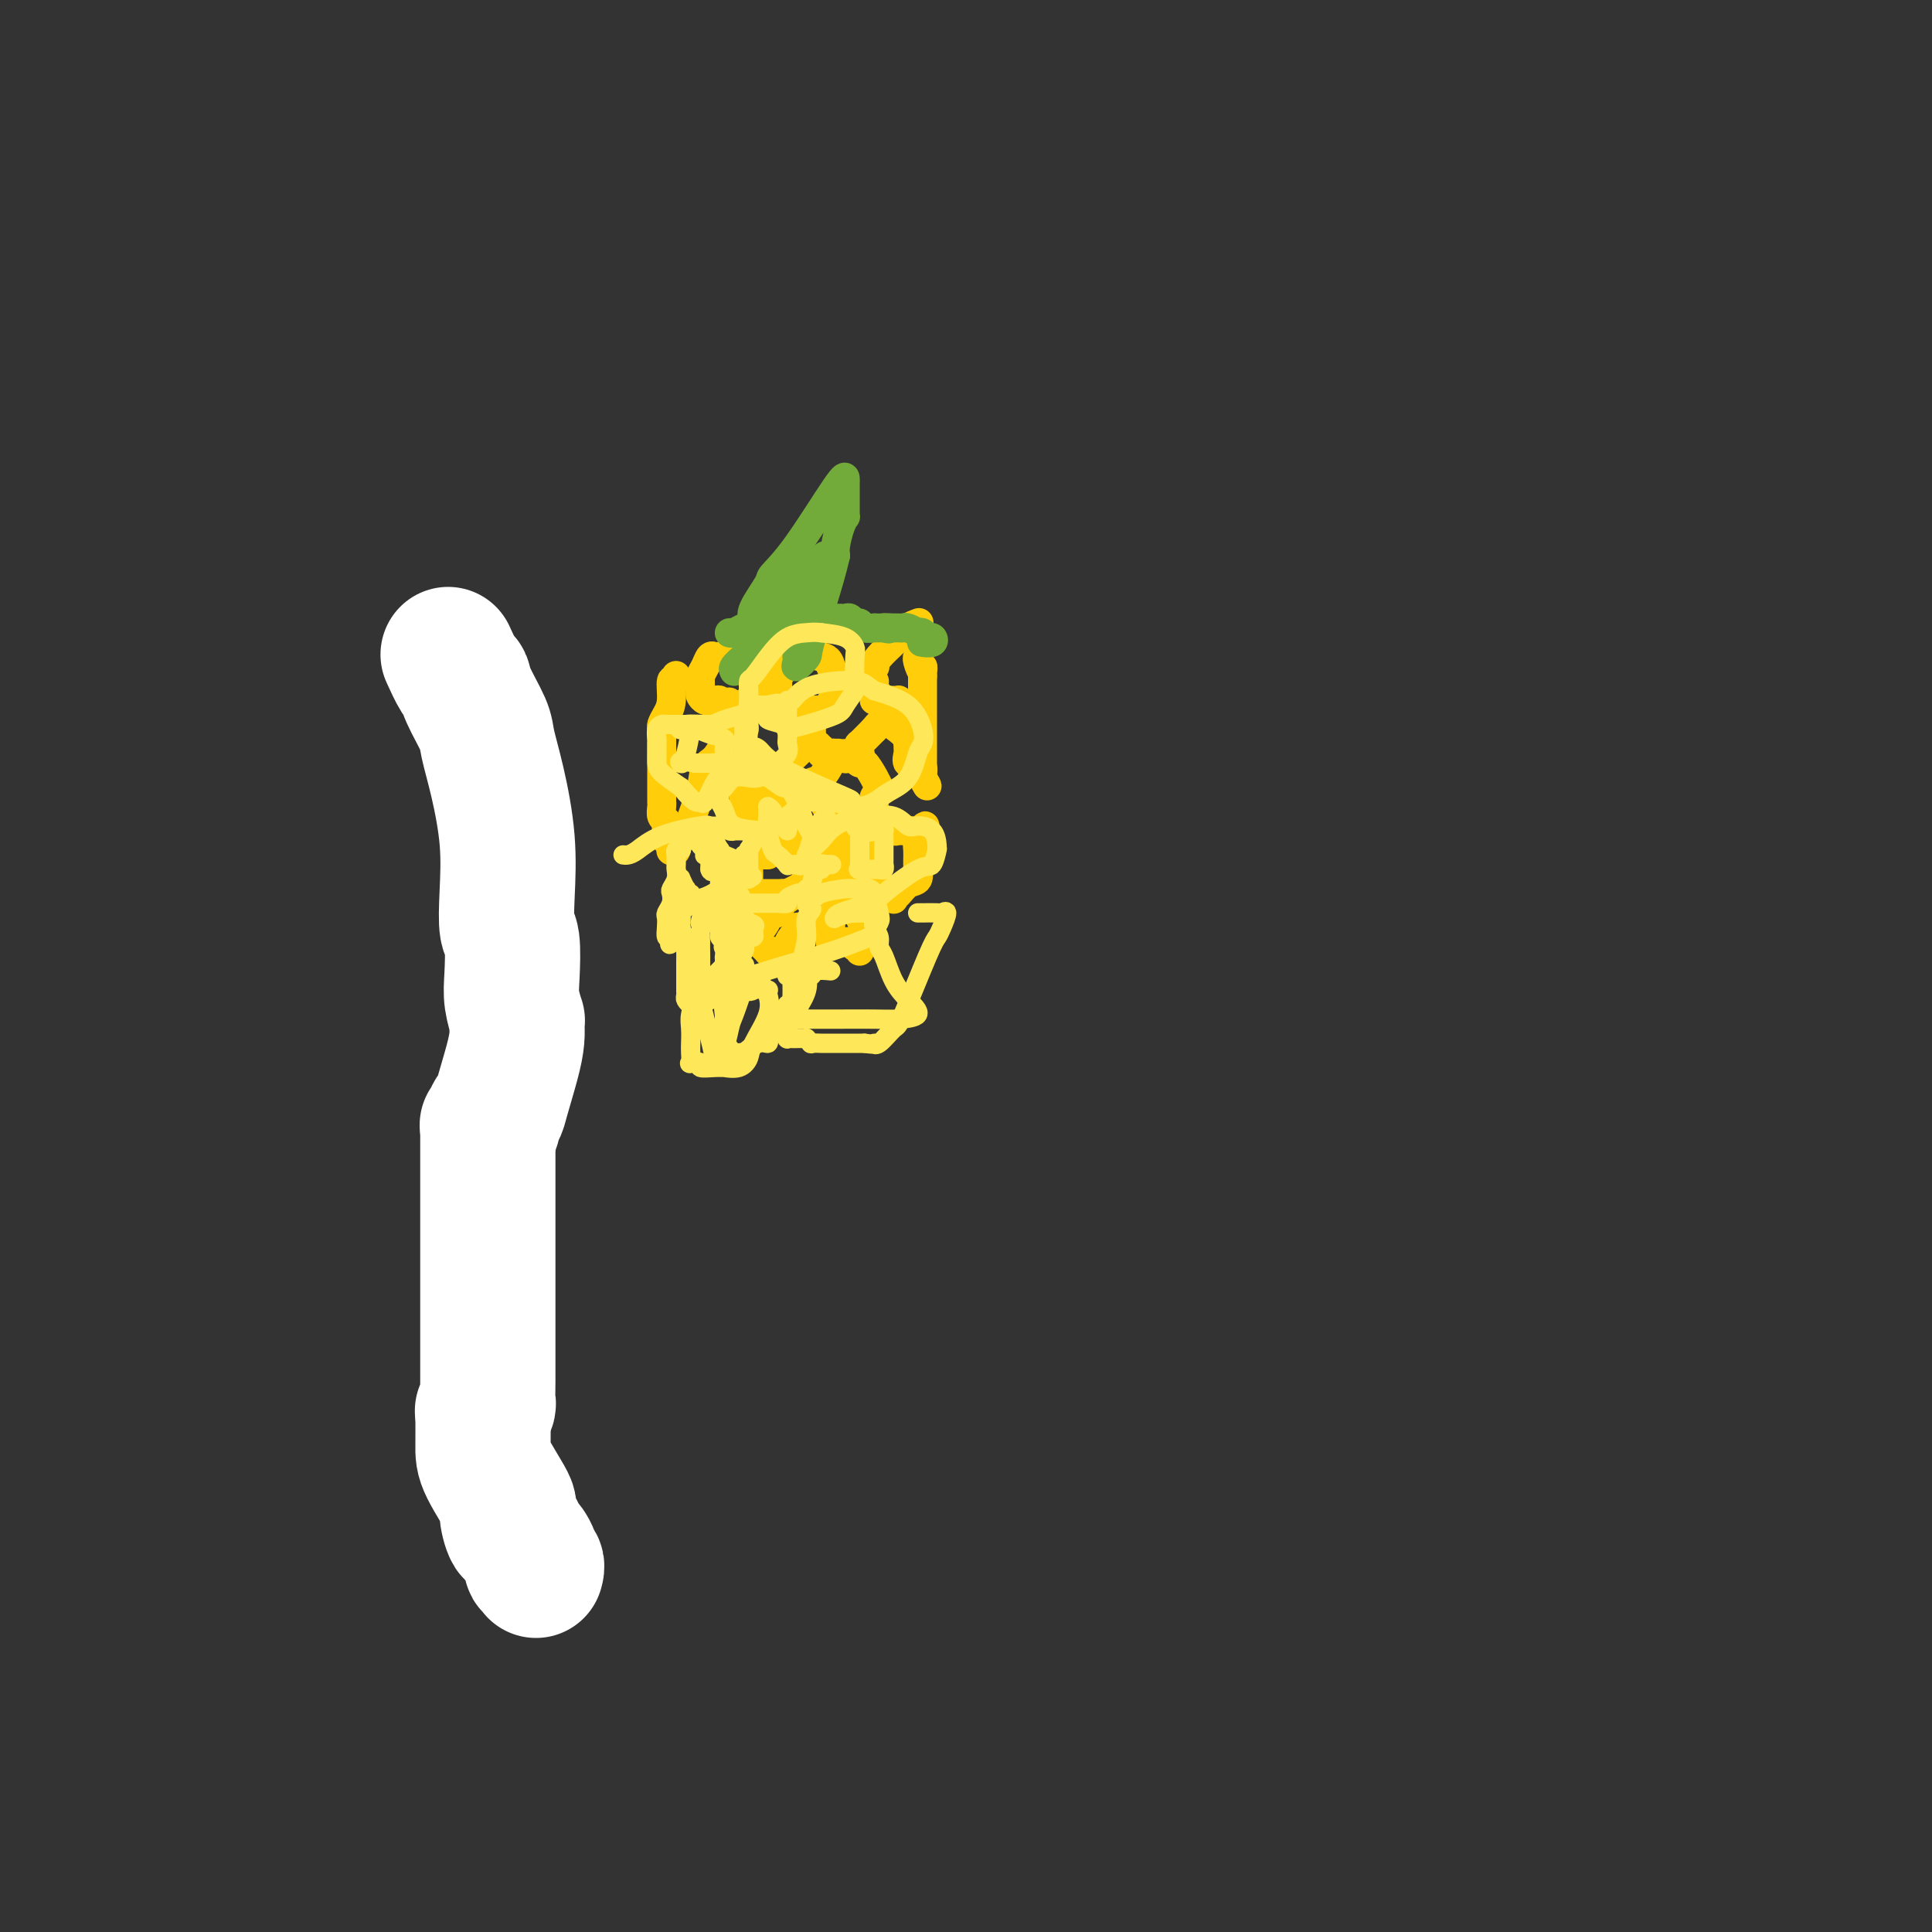 <svg viewBox='0 0 400 400' version='1.1' xmlns='http://www.w3.org/2000/svg' xmlns:xlink='http://www.w3.org/1999/xlink'><rect x="0" y="0" width="400" height="400" fill="#333333" stroke="none"/><g fill='none' stroke='#FFCD0A' stroke-width='6' stroke-linecap='round' stroke-linejoin='round'><path d='M148,136c-0.340,-0.175 -0.680,-0.350 -1,0c-0.320,0.350 -0.622,1.225 -1,2c-0.378,0.775 -0.834,1.450 -1,2c-0.166,0.550 -0.042,0.974 0,1c0.042,0.026 0.001,-0.347 0,0c-0.001,0.347 0.037,1.413 0,2c-0.037,0.587 -0.151,0.693 0,1c0.151,0.307 0.566,0.813 1,1c0.434,0.187 0.887,0.054 1,0c0.113,-0.054 -0.114,-0.029 0,0c0.114,0.029 0.571,0.060 1,0c0.429,-0.060 0.831,-0.212 1,0c0.169,0.212 0.104,0.789 0,1c-0.104,0.211 -0.249,0.057 0,0c0.249,-0.057 0.891,-0.015 1,0c0.109,0.015 -0.317,0.004 0,0c0.317,-0.004 1.376,-0.001 2,0c0.624,0.001 0.812,0.001 1,0'/><path d='M153,146c1.399,0.370 0.897,0.296 1,0c0.103,-0.296 0.812,-0.813 1,-1c0.188,-0.187 -0.146,-0.045 0,0c0.146,0.045 0.771,-0.009 1,0c0.229,0.009 0.061,0.080 0,0c-0.061,-0.080 -0.015,-0.312 0,-1c0.015,-0.688 0.000,-1.830 0,-3c-0.000,-1.170 0.015,-2.366 0,-3c-0.015,-0.634 -0.060,-0.706 0,-1c0.060,-0.294 0.226,-0.811 0,-1c-0.226,-0.189 -0.845,-0.051 -1,0c-0.155,0.051 0.152,0.014 0,0c-0.152,-0.014 -0.763,-0.004 -1,0c-0.237,0.004 -0.101,0.001 0,0c0.101,-0.001 0.165,-0.000 0,0c-0.165,0.000 -0.560,0.000 -1,0c-0.440,-0.000 -0.926,-0.000 -1,0c-0.074,0.000 0.265,0.000 0,0c-0.265,-0.000 -1.132,-0.000 -2,0'/><path d='M150,136c-1.095,-0.310 -0.833,-0.083 -1,0c-0.167,0.083 -0.762,0.024 -1,0c-0.238,-0.024 -0.119,-0.012 0,0'/><path d='M165,135c0.224,-0.109 0.448,-0.219 0,0c-0.448,0.219 -1.569,0.765 -2,1c-0.431,0.235 -0.172,0.157 0,0c0.172,-0.157 0.256,-0.394 0,0c-0.256,0.394 -0.853,1.417 -1,2c-0.147,0.583 0.157,0.724 0,1c-0.157,0.276 -0.775,0.687 -1,1c-0.225,0.313 -0.058,0.529 0,1c0.058,0.471 0.005,1.199 0,2c-0.005,0.801 0.037,1.677 0,2c-0.037,0.323 -0.153,0.092 0,0c0.153,-0.092 0.577,-0.046 1,0'/><path d='M162,145c-0.281,1.486 0.515,0.201 1,0c0.485,-0.201 0.659,0.682 1,1c0.341,0.318 0.851,0.071 1,0c0.149,-0.071 -0.062,0.034 0,0c0.062,-0.034 0.398,-0.205 1,0c0.602,0.205 1.472,0.787 2,1c0.528,0.213 0.715,0.056 1,0c0.285,-0.056 0.668,-0.012 1,0c0.332,0.012 0.615,-0.010 1,0c0.385,0.010 0.873,0.052 1,0c0.127,-0.052 -0.109,-0.196 0,-1c0.109,-0.804 0.561,-2.267 1,-3c0.439,-0.733 0.863,-0.737 1,-1c0.137,-0.263 -0.015,-0.787 0,-1c0.015,-0.213 0.196,-0.117 0,0c-0.196,0.117 -0.771,0.256 -1,0c-0.229,-0.256 -0.114,-0.906 0,-1c0.114,-0.094 0.227,0.367 0,0c-0.227,-0.367 -0.793,-1.562 -1,-2c-0.207,-0.438 -0.056,-0.118 0,0c0.056,0.118 0.016,0.034 0,0c-0.016,-0.034 -0.008,-0.017 0,0'/><path d='M172,138c-0.298,-1.845 -1.542,-1.958 -2,-2c-0.458,-0.042 -0.131,-0.012 0,0c0.131,0.012 0.065,0.006 0,0'/><path d='M190,129c0.242,-0.090 0.484,-0.181 0,0c-0.484,0.181 -1.695,0.632 -2,1c-0.305,0.368 0.296,0.653 0,1c-0.296,0.347 -1.489,0.758 -2,1c-0.511,0.242 -0.339,0.316 -1,1c-0.661,0.684 -2.153,1.977 -3,3c-0.847,1.023 -1.047,1.777 -1,2c0.047,0.223 0.343,-0.085 0,0c-0.343,0.085 -1.323,0.561 -2,1c-0.677,0.439 -1.051,0.840 -1,1c0.051,0.160 0.525,0.080 1,0'/><path d='M179,140c-1.480,1.642 0.321,0.246 1,0c0.679,-0.246 0.237,0.659 0,1c-0.237,0.341 -0.270,0.119 0,0c0.270,-0.119 0.843,-0.135 1,0c0.157,0.135 -0.102,0.423 0,1c0.102,0.577 0.566,1.445 1,2c0.434,0.555 0.838,0.797 1,1c0.162,0.203 0.084,0.368 0,1c-0.084,0.632 -0.173,1.731 0,2c0.173,0.269 0.607,-0.292 1,0c0.393,0.292 0.746,1.436 1,2c0.254,0.564 0.408,0.547 1,1c0.592,0.453 1.623,1.377 2,2c0.377,0.623 0.099,0.945 0,1c-0.099,0.055 -0.019,-0.157 0,0c0.019,0.157 -0.023,0.682 0,1c0.023,0.318 0.110,0.429 0,1c-0.110,0.571 -0.418,1.602 0,2c0.418,0.398 1.562,0.162 2,0c0.438,-0.162 0.170,-0.251 0,0c-0.170,0.251 -0.241,0.840 0,1c0.241,0.160 0.796,-0.111 1,0c0.204,0.111 0.058,0.603 0,1c-0.058,0.397 -0.029,0.698 0,1'/><path d='M191,161c1.856,3.290 0.497,1.015 0,0c-0.497,-1.015 -0.133,-0.769 0,-1c0.133,-0.231 0.036,-0.938 0,-1c-0.036,-0.062 -0.010,0.523 0,0c0.010,-0.523 0.003,-2.152 0,-3c-0.003,-0.848 -0.001,-0.913 0,-1c0.001,-0.087 0.000,-0.194 0,-1c-0.000,-0.806 -0.000,-2.310 0,-3c0.000,-0.690 0.000,-0.567 0,-1c-0.000,-0.433 -0.000,-1.422 0,-2c0.000,-0.578 0.000,-0.745 0,-1c-0.000,-0.255 -0.000,-0.597 0,-1c0.000,-0.403 0.000,-0.867 0,-1c-0.000,-0.133 -0.000,0.067 0,0c0.000,-0.067 0.000,-0.399 0,-1c-0.000,-0.601 -0.000,-1.469 0,-2c0.000,-0.531 0.000,-0.723 0,-1c-0.000,-0.277 -0.000,-0.638 0,-1'/><path d='M191,140c0.061,-3.370 0.212,-1.295 0,-1c-0.212,0.295 -0.788,-1.190 -1,-2c-0.212,-0.810 -0.061,-0.946 0,-1c0.061,-0.054 0.030,-0.027 0,0'/><path d='M140,140c-0.032,-0.140 -0.064,-0.281 0,0c0.064,0.281 0.224,0.982 0,1c-0.224,0.018 -0.830,-0.647 -1,0c-0.170,0.647 0.098,2.607 0,4c-0.098,1.393 -0.562,2.218 -1,3c-0.438,0.782 -0.849,1.520 -1,2c-0.151,0.480 -0.040,0.703 0,1c0.040,0.297 0.011,0.669 0,1c-0.011,0.331 -0.003,0.621 0,1c0.003,0.379 0.001,0.846 0,1c-0.001,0.154 -0.000,-0.006 0,0c0.000,0.006 0.000,0.177 0,1c-0.000,0.823 -0.000,2.297 0,3c0.000,0.703 0.000,0.636 0,1c-0.000,0.364 -0.000,1.158 0,2c0.000,0.842 0.000,1.732 0,2c-0.000,0.268 -0.000,-0.086 0,0c0.000,0.086 0.000,0.614 0,1c-0.000,0.386 -0.001,0.632 0,1c0.001,0.368 0.004,0.858 0,1c-0.004,0.142 -0.015,-0.064 0,0c0.015,0.064 0.056,0.399 0,1c-0.056,0.601 -0.207,1.470 0,2c0.207,0.530 0.774,0.723 1,1c0.226,0.277 0.113,0.639 0,1'/><path d='M138,171c-0.308,5.033 -0.079,2.117 0,1c0.079,-1.117 0.007,-0.435 0,0c-0.007,0.435 0.050,0.623 0,1c-0.050,0.377 -0.206,0.942 0,1c0.206,0.058 0.775,-0.391 1,0c0.225,0.391 0.107,1.621 0,2c-0.107,0.379 -0.202,-0.094 0,0c0.202,0.094 0.702,0.753 1,0c0.298,-0.753 0.394,-2.920 1,-4c0.606,-1.080 1.723,-1.075 2,-1c0.277,0.075 -0.286,0.219 0,-1c0.286,-1.219 1.422,-3.800 2,-6c0.578,-2.200 0.600,-4.019 1,-5c0.400,-0.981 1.179,-1.124 2,-2c0.821,-0.876 1.684,-2.486 2,-3c0.316,-0.514 0.085,0.067 0,0c-0.085,-0.067 -0.023,-0.782 0,-1c0.023,-0.218 0.006,0.060 0,0c-0.006,-0.060 -0.002,-0.459 0,-1c0.002,-0.541 0.000,-1.222 0,-2c-0.000,-0.778 -0.000,-1.651 0,-2c0.000,-0.349 0.000,-0.175 0,0'/><path d='M150,148c1.667,-4.667 0.833,-2.333 0,0'/><path d='M154,150c-0.002,0.034 -0.005,0.069 0,0c0.005,-0.069 0.016,-0.241 0,0c-0.016,0.241 -0.061,0.895 0,1c0.061,0.105 0.227,-0.341 0,0c-0.227,0.341 -0.846,1.468 -1,2c-0.154,0.532 0.156,0.470 0,1c-0.156,0.530 -0.780,1.651 -1,2c-0.220,0.349 -0.037,-0.074 0,0c0.037,0.074 -0.071,0.646 0,1c0.071,0.354 0.322,0.489 1,1c0.678,0.511 1.783,1.397 3,2c1.217,0.603 2.547,0.923 3,1c0.453,0.077 0.030,-0.087 0,0c-0.030,0.087 0.332,0.427 1,0c0.668,-0.427 1.643,-1.621 3,-3c1.357,-1.379 3.096,-2.944 4,-4c0.904,-1.056 0.974,-1.603 1,-2c0.026,-0.397 0.007,-0.645 0,-1c-0.007,-0.355 -0.002,-0.816 0,-1c0.002,-0.184 0.001,-0.092 0,0'/><path d='M168,154c0.311,-0.121 0.622,-0.243 1,0c0.378,0.243 0.823,0.850 1,1c0.177,0.150 0.086,-0.156 0,0c-0.086,0.156 -0.167,0.774 0,1c0.167,0.226 0.582,0.060 1,0c0.418,-0.060 0.838,-0.012 1,0c0.162,0.012 0.067,-0.011 0,0c-0.067,0.011 -0.106,0.055 0,0c0.106,-0.055 0.357,-0.211 1,0c0.643,0.211 1.677,0.789 2,1c0.323,0.211 -0.067,0.057 0,0c0.067,-0.057 0.591,-0.016 1,0c0.409,0.016 0.705,0.008 1,0'/><path d='M177,157c1.409,0.237 0.430,-0.671 0,-1c-0.430,-0.329 -0.311,-0.078 0,0c0.311,0.078 0.813,-0.015 1,0c0.187,0.015 0.058,0.139 0,0c-0.058,-0.139 -0.047,-0.543 0,-1c0.047,-0.457 0.128,-0.969 0,-1c-0.128,-0.031 -0.465,0.420 0,0c0.465,-0.420 1.733,-1.710 3,-3'/><path d='M181,151c0.967,-1.272 1.384,-1.451 2,-2c0.616,-0.549 1.430,-1.468 2,-2c0.570,-0.532 0.897,-0.679 1,-1c0.103,-0.321 -0.017,-0.818 0,-1c0.017,-0.182 0.173,-0.049 0,0c-0.173,0.049 -0.673,0.013 -1,0c-0.327,-0.013 -0.480,-0.003 -1,0c-0.520,0.003 -1.407,0.001 -2,0c-0.593,-0.001 -0.891,-0.000 -1,0c-0.109,0.000 -0.029,0.000 0,0c0.029,-0.000 0.008,-0.000 0,0c-0.008,0.000 -0.004,0.000 0,0'/><path d='M156,163c-0.008,0.453 -0.016,0.906 0,1c0.016,0.094 0.056,-0.171 0,0c-0.056,0.171 -0.207,0.777 0,1c0.207,0.223 0.774,0.064 1,0c0.226,-0.064 0.113,-0.032 0,0'/><path d='M157,165c0.322,0.265 0.626,-0.073 1,0c0.374,0.073 0.817,0.555 1,1c0.183,0.445 0.104,0.851 0,1c-0.104,0.149 -0.234,0.040 0,0c0.234,-0.040 0.832,-0.011 1,0c0.168,0.011 -0.095,0.003 0,0c0.095,-0.003 0.547,0.000 1,0c0.453,-0.000 0.906,-0.004 1,0c0.094,0.004 -0.172,0.016 0,0c0.172,-0.016 0.782,-0.060 1,0c0.218,0.060 0.045,0.223 0,0c-0.045,-0.223 0.040,-0.833 0,-1c-0.040,-0.167 -0.203,0.109 0,0c0.203,-0.109 0.772,-0.603 1,-1c0.228,-0.397 0.114,-0.699 0,-1'/><path d='M164,164c0.083,-0.499 -0.710,-0.245 -1,0c-0.290,0.245 -0.078,0.483 0,0c0.078,-0.483 0.021,-1.686 0,-3c-0.021,-1.314 -0.006,-2.738 0,-3c0.006,-0.262 0.002,0.640 0,1c-0.002,0.360 -0.001,0.180 0,0'/><path d='M175,156c-0.340,0.023 -0.680,0.045 -1,0c-0.320,-0.045 -0.620,-0.159 -1,0c-0.380,0.159 -0.839,0.589 -1,1c-0.161,0.411 -0.022,0.803 0,1c0.022,0.197 -0.072,0.200 0,0c0.072,-0.200 0.309,-0.604 0,0c-0.309,0.604 -1.165,2.215 -2,3c-0.835,0.785 -1.649,0.745 -2,1c-0.351,0.255 -0.238,0.807 0,1c0.238,0.193 0.602,0.029 1,0c0.398,-0.029 0.829,0.077 1,0c0.171,-0.077 0.083,-0.336 0,0c-0.083,0.336 -0.160,1.267 0,2c0.160,0.733 0.558,1.269 1,2c0.442,0.731 0.927,1.658 1,2c0.073,0.342 -0.265,0.098 0,0c0.265,-0.098 1.132,-0.049 2,0'/><path d='M174,169c1.034,1.094 0.619,0.828 1,1c0.381,0.172 1.559,0.780 2,1c0.441,0.220 0.146,0.051 0,0c-0.146,-0.051 -0.144,0.015 0,0c0.144,-0.015 0.431,-0.112 1,0c0.569,0.112 1.421,0.435 2,0c0.579,-0.435 0.886,-1.626 1,-2c0.114,-0.374 0.034,0.069 0,0c-0.034,-0.069 -0.023,-0.649 0,-1c0.023,-0.351 0.059,-0.471 0,-1c-0.059,-0.529 -0.214,-1.467 0,-2c0.214,-0.533 0.797,-0.662 1,-1c0.203,-0.338 0.027,-0.884 0,-1c-0.027,-0.116 0.094,0.200 0,0c-0.094,-0.200 -0.404,-0.915 -1,-2c-0.596,-1.085 -1.479,-2.538 -2,-3c-0.521,-0.462 -0.679,0.068 -1,0c-0.321,-0.068 -0.806,-0.734 -1,-1c-0.194,-0.266 -0.097,-0.133 0,0'/><path d='M156,163c-0.453,-0.009 -0.906,-0.017 -1,0c-0.094,0.017 0.171,0.060 0,0c-0.171,-0.060 -0.778,-0.224 -1,0c-0.222,0.224 -0.060,0.835 0,1c0.060,0.165 0.016,-0.114 0,0c-0.016,0.114 -0.004,0.623 0,1c0.004,0.377 0.001,0.622 0,1c-0.001,0.378 -0.001,0.890 0,1c0.001,0.110 0.004,-0.183 0,0c-0.004,0.183 -0.015,0.841 0,1c0.015,0.159 0.056,-0.182 0,0c-0.056,0.182 -0.208,0.886 0,1c0.208,0.114 0.777,-0.361 1,0c0.223,0.361 0.098,1.559 0,2c-0.098,0.441 -0.171,0.126 0,0c0.171,-0.126 0.585,-0.063 1,0'/><path d='M156,171c0.183,1.497 0.641,1.238 1,1c0.359,-0.238 0.621,-0.456 1,0c0.379,0.456 0.876,1.586 1,2c0.124,0.414 -0.126,0.111 0,0c0.126,-0.111 0.626,-0.030 1,0c0.374,0.030 0.622,0.009 1,0c0.378,-0.009 0.886,-0.005 1,0c0.114,0.005 -0.166,0.012 0,0c0.166,-0.012 0.776,-0.044 1,0c0.224,0.044 0.060,0.163 0,0c-0.060,-0.163 -0.016,-0.607 0,-1c0.016,-0.393 0.004,-0.734 0,-1c-0.004,-0.266 -0.001,-0.456 0,0c0.001,0.456 0.000,1.559 0,2c-0.000,0.441 -0.000,0.221 0,0'/><path d='M167,174c0.083,-0.091 0.166,-0.181 0,0c-0.166,0.181 -0.583,0.635 -1,1c-0.417,0.365 -0.836,0.641 -1,1c-0.164,0.359 -0.072,0.802 0,1c0.072,0.198 0.125,0.152 0,0c-0.125,-0.152 -0.427,-0.409 0,0c0.427,0.409 1.582,1.483 2,2c0.418,0.517 0.097,0.478 0,1c-0.097,0.522 0.030,1.604 0,2c-0.030,0.396 -0.215,0.106 0,0c0.215,-0.106 0.831,-0.028 1,0c0.169,0.028 -0.108,0.008 0,0c0.108,-0.008 0.602,-0.002 1,0c0.398,0.002 0.699,0.001 1,0c0.301,-0.001 0.603,-0.000 1,0c0.397,0.000 0.890,0.000 1,0c0.110,-0.000 -0.163,-0.000 0,0c0.163,0.000 0.761,0.000 1,0c0.239,-0.000 0.120,-0.000 0,0'/><path d='M173,182c1.337,-0.102 1.681,-0.357 2,-1c0.319,-0.643 0.614,-1.674 1,-2c0.386,-0.326 0.864,0.052 1,0c0.136,-0.052 -0.072,-0.536 0,-1c0.072,-0.464 0.422,-0.909 0,-1c-0.422,-0.091 -1.616,0.173 -2,0c-0.384,-0.173 0.042,-0.782 0,-1c-0.042,-0.218 -0.551,-0.043 -1,0c-0.449,0.043 -0.838,-0.045 -1,0c-0.162,0.045 -0.096,0.222 0,0c0.096,-0.222 0.222,-0.843 0,-1c-0.222,-0.157 -0.790,0.150 -1,0c-0.210,-0.150 -0.060,-0.757 0,-1c0.060,-0.243 0.030,-0.121 0,0'/><path d='M178,174c-0.006,-0.083 -0.012,-0.167 0,0c0.012,0.167 0.042,0.584 0,1c-0.042,0.416 -0.156,0.830 0,1c0.156,0.170 0.581,0.096 1,0c0.419,-0.096 0.831,-0.214 1,0c0.169,0.214 0.096,0.760 0,1c-0.096,0.240 -0.215,0.175 0,0c0.215,-0.175 0.764,-0.458 1,0c0.236,0.458 0.158,1.657 0,2c-0.158,0.343 -0.397,-0.170 0,1c0.397,1.170 1.429,4.025 2,5c0.571,0.975 0.680,0.072 1,0c0.320,-0.072 0.850,0.687 1,1c0.150,0.313 -0.079,0.181 0,0c0.079,-0.181 0.466,-0.412 1,-1c0.534,-0.588 1.215,-1.535 2,-2c0.785,-0.465 1.674,-0.450 2,-1c0.326,-0.550 0.087,-1.666 0,-2c-0.087,-0.334 -0.023,0.115 0,0c0.023,-0.115 0.005,-0.793 0,-1c-0.005,-0.207 0.001,0.058 0,0c-0.001,-0.058 -0.011,-0.438 0,-1c0.011,-0.562 0.041,-1.305 0,-2c-0.041,-0.695 -0.155,-1.341 0,-2c0.155,-0.659 0.577,-1.329 1,-2'/><path d='M191,172c0.851,-2.011 0.480,-0.538 0,0c-0.480,0.538 -1.069,0.140 -1,0c0.069,-0.140 0.797,-0.024 0,0c-0.797,0.024 -3.117,-0.046 -4,0c-0.883,0.046 -0.328,0.209 -1,0c-0.672,-0.209 -2.572,-0.788 -4,-1c-1.428,-0.212 -2.384,-0.057 -3,0c-0.616,0.057 -0.890,0.016 -1,0c-0.110,-0.016 -0.055,-0.008 0,0'/><path d='M159,177c-0.868,-0.009 -1.735,-0.018 -2,0c-0.265,0.018 0.073,0.061 0,0c-0.073,-0.061 -0.555,-0.228 -1,0c-0.445,0.228 -0.851,0.849 -1,1c-0.149,0.151 -0.040,-0.169 0,0c0.040,0.169 0.011,0.828 0,1c-0.011,0.172 -0.003,-0.144 0,0c0.003,0.144 -0.000,0.749 0,1c0.000,0.251 0.003,0.148 0,0c-0.003,-0.148 -0.011,-0.341 0,0c0.011,0.341 0.041,1.216 0,2c-0.041,0.784 -0.152,1.478 0,2c0.152,0.522 0.566,0.872 1,1c0.434,0.128 0.886,0.034 1,0c0.114,-0.034 -0.110,-0.009 0,0c0.110,0.009 0.554,0.002 1,0c0.446,-0.002 0.894,-0.001 1,0c0.106,0.001 -0.129,0.000 0,0c0.129,-0.000 0.622,-0.000 1,0c0.378,0.000 0.640,0.000 1,0c0.360,-0.000 0.817,-0.000 1,0c0.183,0.000 0.091,0.000 0,0'/><path d='M162,185c1.239,0.183 0.836,0.140 1,0c0.164,-0.140 0.894,-0.376 2,-1c1.106,-0.624 2.587,-1.635 3,-2c0.413,-0.365 -0.244,-0.084 0,0c0.244,0.084 1.387,-0.029 2,0c0.613,0.029 0.694,0.200 1,0c0.306,-0.200 0.837,-0.772 1,-1c0.163,-0.228 -0.043,-0.114 0,0c0.043,0.114 0.336,0.228 1,0c0.664,-0.228 1.698,-0.797 2,-1c0.302,-0.203 -0.129,-0.040 0,0c0.129,0.040 0.819,-0.042 1,0c0.181,0.042 -0.147,0.207 0,0c0.147,-0.207 0.770,-0.787 1,-1c0.230,-0.213 0.066,-0.061 0,0c-0.066,0.061 -0.033,0.030 0,0'/><path d='M180,185c-0.301,-0.000 -0.602,-0.000 -1,0c-0.398,0.000 -0.894,0.000 -1,0c-0.106,-0.000 0.179,-0.001 0,0c-0.179,0.001 -0.821,0.003 -1,0c-0.179,-0.003 0.106,-0.012 0,0c-0.106,0.012 -0.602,0.043 -1,0c-0.398,-0.043 -0.699,-0.161 -1,0c-0.301,0.161 -0.602,0.603 -1,1c-0.398,0.397 -0.891,0.751 -1,1c-0.109,0.249 0.167,0.394 0,1c-0.167,0.606 -0.777,1.671 -1,2c-0.223,0.329 -0.059,-0.080 0,0c0.059,0.080 0.015,0.648 0,1c-0.015,0.352 0.000,0.487 0,1c-0.000,0.513 -0.016,1.405 0,2c0.016,0.595 0.064,0.892 0,1c-0.064,0.108 -0.238,0.028 0,0c0.238,-0.028 0.890,-0.005 1,0c0.110,0.005 -0.321,-0.009 0,0c0.321,0.009 1.394,0.041 2,0c0.606,-0.041 0.745,-0.155 1,0c0.255,0.155 0.628,0.577 1,1'/><path d='M177,196c0.997,0.585 0.989,1.047 1,1c0.011,-0.047 0.041,-0.604 0,-1c-0.041,-0.396 -0.154,-0.632 0,-1c0.154,-0.368 0.574,-0.868 1,-1c0.426,-0.132 0.859,0.104 1,0c0.141,-0.104 -0.009,-0.549 0,-1c0.009,-0.451 0.177,-0.909 0,-1c-0.177,-0.091 -0.699,0.186 -1,0c-0.301,-0.186 -0.382,-0.834 -1,-2c-0.618,-1.166 -1.774,-2.849 -3,-4c-1.226,-1.151 -2.522,-1.772 -3,-2c-0.478,-0.228 -0.136,-0.065 0,0c0.136,0.065 0.068,0.033 0,0'/><path d='M167,184c-0.519,0.257 -1.037,0.515 -2,1c-0.963,0.485 -2.369,1.198 -3,2c-0.631,0.802 -0.487,1.692 -1,2c-0.513,0.308 -1.682,0.034 -2,0c-0.318,-0.034 0.216,0.173 0,1c-0.216,0.827 -1.183,2.274 -2,3c-0.817,0.726 -1.483,0.730 -2,1c-0.517,0.270 -0.886,0.804 -1,1c-0.114,0.196 0.025,0.053 0,0c-0.025,-0.053 -0.214,-0.015 0,0c0.214,0.015 0.831,0.007 1,0c0.169,-0.007 -0.108,-0.012 0,0c0.108,0.012 0.603,0.042 1,0c0.397,-0.042 0.698,-0.155 1,0c0.302,0.155 0.607,0.578 1,1c0.393,0.422 0.875,0.844 1,1c0.125,0.156 -0.107,0.044 0,0c0.107,-0.044 0.554,-0.022 1,0'/><path d='M160,197c0.879,0.309 0.077,0.081 0,0c-0.077,-0.081 0.570,-0.014 1,0c0.430,0.014 0.641,-0.023 1,0c0.359,0.023 0.866,0.108 1,0c0.134,-0.108 -0.105,-0.407 0,-1c0.105,-0.593 0.553,-1.479 1,-2c0.447,-0.521 0.894,-0.675 1,-1c0.106,-0.325 -0.129,-0.819 0,-1c0.129,-0.181 0.623,-0.048 1,0c0.377,0.048 0.637,0.013 1,0c0.363,-0.013 0.828,-0.003 1,0c0.172,0.003 0.049,0.001 0,0c-0.049,-0.001 -0.025,-0.000 0,0'/></g>
<g fill='none' stroke='#73AB3A' stroke-width='6' stroke-linecap='round' stroke-linejoin='round'><path d='M152,139c-0.162,-0.267 -0.324,-0.533 0,-1c0.324,-0.467 1.133,-1.134 2,-2c0.867,-0.866 1.790,-1.931 3,-3c1.210,-1.069 2.705,-2.143 4,-3c1.295,-0.857 2.389,-1.499 3,-2c0.611,-0.501 0.737,-0.863 1,-1c0.263,-0.137 0.661,-0.051 1,0c0.339,0.051 0.619,0.066 1,0c0.381,-0.066 0.862,-0.214 1,0c0.138,0.214 -0.069,0.789 0,1c0.069,0.211 0.414,0.056 1,0c0.586,-0.056 1.414,-0.015 2,0c0.586,0.015 0.931,0.004 1,0c0.069,-0.004 -0.136,-0.002 0,0c0.136,0.002 0.614,0.005 1,0c0.386,-0.005 0.681,-0.016 1,0c0.319,0.016 0.661,0.061 1,0c0.339,-0.061 0.673,-0.227 1,0c0.327,0.227 0.646,0.845 1,1c0.354,0.155 0.741,-0.155 1,0c0.259,0.155 0.389,0.773 1,1c0.611,0.227 1.703,0.061 2,0c0.297,-0.061 -0.201,-0.017 0,0c0.201,0.017 1.100,0.009 2,0'/><path d='M183,130c2.350,0.464 0.227,0.125 0,0c-0.227,-0.125 1.444,-0.034 2,0c0.556,0.034 -0.001,0.013 0,0c0.001,-0.013 0.561,-0.018 1,0c0.439,0.018 0.758,0.058 1,0c0.242,-0.058 0.408,-0.213 1,0c0.592,0.213 1.612,0.793 2,1c0.388,0.207 0.146,0.040 0,0c-0.146,-0.040 -0.195,0.046 0,0c0.195,-0.046 0.633,-0.222 1,0c0.367,0.222 0.662,0.844 1,1c0.338,0.156 0.718,-0.154 1,0c0.282,0.154 0.467,0.773 0,1c-0.467,0.227 -1.587,0.061 -2,0c-0.413,-0.061 -0.118,-0.017 0,0c0.118,0.017 0.059,0.009 0,0'/><path d='M175,130c0.000,0.000 0.100,0.100 0.1,0.1'/><path d='M175,130c-0.212,0.000 -0.423,0.000 -1,0c-0.577,-0.000 -1.519,-0.001 -2,0c-0.481,0.001 -0.499,0.004 -2,0c-1.501,-0.004 -4.484,-0.015 -7,0c-2.516,0.015 -4.565,0.057 -6,0c-1.435,-0.057 -2.256,-0.211 -3,0c-0.744,0.211 -1.412,0.789 -2,1c-0.588,0.211 -1.096,0.057 -1,0c0.096,-0.057 0.795,-0.015 1,0c0.205,0.015 -0.085,0.004 0,0c0.085,-0.004 0.544,-0.001 1,0c0.456,0.001 0.911,0.001 1,0c0.089,-0.001 -0.186,-0.003 0,0c0.186,0.003 0.833,0.011 1,0c0.167,-0.011 -0.147,-0.041 0,0c0.147,0.041 0.756,0.155 1,0c0.244,-0.155 0.122,-0.577 0,-1'/><path d='M156,130c0.777,-0.030 0.219,0.395 0,0c-0.219,-0.395 -0.100,-1.609 0,-2c0.100,-0.391 0.182,0.042 0,0c-0.182,-0.042 -0.627,-0.558 0,-2c0.627,-1.442 2.326,-3.809 3,-5c0.674,-1.191 0.324,-1.206 1,-2c0.676,-0.794 2.377,-2.367 5,-6c2.623,-3.633 6.167,-9.327 8,-12c1.833,-2.673 1.955,-2.324 2,-2c0.045,0.324 0.012,0.625 0,1c-0.012,0.375 -0.003,0.825 0,1c0.003,0.175 0.001,0.075 0,0c-0.001,-0.075 -0.000,-0.126 0,0c0.000,0.126 0.000,0.429 0,1c-0.000,0.571 -0.000,1.411 0,2c0.000,0.589 0.001,0.927 0,1c-0.001,0.073 -0.003,-0.120 0,0c0.003,0.120 0.011,0.553 0,1c-0.011,0.447 -0.041,0.908 0,1c0.041,0.092 0.155,-0.185 0,0c-0.155,0.185 -0.578,0.833 -1,2c-0.422,1.167 -0.845,2.853 -1,4c-0.155,1.147 -0.044,1.756 0,2c0.044,0.244 0.022,0.122 0,0'/><path d='M173,115c-1.414,6.119 -3.948,13.415 -5,17c-1.052,3.585 -0.622,3.459 -1,4c-0.378,0.541 -1.565,1.749 -2,2c-0.435,0.251 -0.116,-0.454 0,-1c0.116,-0.546 0.031,-0.934 0,-1c-0.031,-0.066 -0.009,0.189 0,0c0.009,-0.189 0.003,-0.820 0,-1c-0.003,-0.180 -0.005,0.093 0,0c0.005,-0.093 0.015,-0.553 0,-1c-0.015,-0.447 -0.055,-0.883 0,-1c0.055,-0.117 0.207,0.085 0,0c-0.207,-0.085 -0.772,-0.455 -1,-1c-0.228,-0.545 -0.118,-1.264 0,-2c0.118,-0.736 0.245,-1.488 0,-2c-0.245,-0.512 -0.862,-0.785 -1,-1c-0.138,-0.215 0.201,-0.374 0,0c-0.201,0.374 -0.943,1.280 0,0c0.943,-1.280 3.572,-4.745 5,-7c1.428,-2.255 1.654,-3.299 2,-4c0.346,-0.701 0.813,-1.057 1,-1c0.187,0.057 0.093,0.529 0,1'/><path d='M171,116c0.904,-1.916 -0.335,-0.707 -1,0c-0.665,0.707 -0.757,0.911 -1,1c-0.243,0.089 -0.638,0.062 -1,0c-0.362,-0.062 -0.693,-0.159 -1,0c-0.307,0.159 -0.591,0.574 -1,1c-0.409,0.426 -0.944,0.864 -1,1c-0.056,0.136 0.368,-0.031 0,0c-0.368,0.031 -1.529,0.261 -2,1c-0.471,0.739 -0.252,1.988 -1,3c-0.748,1.012 -2.463,1.788 -3,2c-0.537,0.212 0.103,-0.139 0,0c-0.103,0.139 -0.951,0.768 -1,1c-0.049,0.232 0.700,0.066 1,0c0.300,-0.066 0.150,-0.033 0,0'/><path d='M100,150c-0.052,0.403 -0.104,0.806 0,0c0.104,-0.806 0.364,-2.821 0,6c-0.364,8.821 -1.352,28.477 -2,39c-0.648,10.523 -0.958,11.913 -1,25c-0.042,13.087 0.182,37.872 0,53c-0.182,15.128 -0.770,20.601 0,26c0.770,5.399 2.897,10.726 4,14c1.103,3.274 1.182,4.497 2,6c0.818,1.503 2.377,3.287 3,4c0.623,0.713 0.312,0.357 0,0'/></g>
<g fill='none' stroke='#FFFFFF' stroke-width='28' stroke-linecap='round' stroke-linejoin='round'><path d='M93,136c-0.198,-0.435 -0.396,-0.871 0,0c0.396,0.871 1.387,3.048 2,4c0.613,0.952 0.849,0.678 1,1c0.151,0.322 0.216,1.239 1,3c0.784,1.761 2.287,4.366 3,6c0.713,1.634 0.635,2.298 1,4c0.365,1.702 1.173,4.444 2,8c0.827,3.556 1.672,7.928 2,12c0.328,4.072 0.139,7.844 0,11c-0.139,3.156 -0.230,5.694 0,7c0.230,1.306 0.780,1.379 1,3c0.220,1.621 0.111,4.790 0,7c-0.111,2.210 -0.226,3.462 0,5c0.226,1.538 0.791,3.363 1,4c0.209,0.637 0.063,0.085 0,0c-0.063,-0.085 -0.044,0.296 0,1c0.044,0.704 0.113,1.731 0,3c-0.113,1.269 -0.407,2.778 -1,5c-0.593,2.222 -1.483,5.156 -2,7c-0.517,1.844 -0.661,2.599 -1,3c-0.339,0.401 -0.874,0.448 -1,1c-0.126,0.552 0.159,1.610 0,2c-0.159,0.390 -0.760,0.111 -1,0c-0.240,-0.111 -0.120,-0.056 0,0'/><path d='M101,234c-0.000,0.807 -0.000,1.614 0,3c0.000,1.386 0.000,3.351 0,5c-0.000,1.649 -0.000,2.981 0,5c0.000,2.019 0.000,4.726 0,6c-0.000,1.274 -0.000,1.115 0,1c0.000,-0.115 0.000,-0.185 0,1c-0.000,1.185 -0.000,3.624 0,7c0.000,3.376 0.000,7.687 0,10c-0.000,2.313 -0.000,2.626 0,3c0.000,0.374 0.001,0.807 0,1c-0.001,0.193 -0.004,0.147 0,2c0.004,1.853 0.015,5.607 0,8c-0.015,2.393 -0.056,3.425 0,4c0.056,0.575 0.207,0.693 0,1c-0.207,0.307 -0.774,0.802 -1,1c-0.226,0.198 -0.113,0.099 0,0'/><path d='M100,293c-0.003,-0.583 -0.005,-1.165 0,0c0.005,1.165 0.018,4.079 0,6c-0.018,1.921 -0.068,2.850 1,5c1.068,2.150 3.252,5.522 4,7c0.748,1.478 0.058,1.063 0,2c-0.058,0.937 0.514,3.227 1,4c0.486,0.773 0.886,0.029 1,0c0.114,-0.029 -0.057,0.657 0,1c0.057,0.343 0.341,0.344 1,1c0.659,0.656 1.693,1.966 2,3c0.307,1.034 -0.114,1.793 0,2c0.114,0.207 0.761,-0.136 1,0c0.239,0.136 0.068,0.753 0,1c-0.068,0.247 -0.034,0.123 0,0'/></g>
<g fill='none' stroke='#FEE859' stroke-width='4' stroke-linecap='round' stroke-linejoin='round'><path d='M154,196c0.166,0.127 0.332,0.254 0,1c-0.332,0.746 -1.161,2.112 -2,4c-0.839,1.888 -1.689,4.298 -2,6c-0.311,1.702 -0.083,2.698 0,3c0.083,0.302 0.022,-0.088 0,0c-0.022,0.088 -0.006,0.654 0,1c0.006,0.346 0.001,0.470 0,1c-0.001,0.530 0.003,1.465 0,2c-0.003,0.535 -0.012,0.669 0,1c0.012,0.331 0.044,0.859 0,1c-0.044,0.141 -0.165,-0.106 0,0c0.165,0.106 0.616,0.567 1,1c0.384,0.433 0.701,0.840 1,1c0.299,0.160 0.581,0.072 1,0c0.419,-0.072 0.974,-0.128 1,0c0.026,0.128 -0.476,0.442 0,0c0.476,-0.442 1.931,-1.638 3,-2c1.069,-0.362 1.750,0.109 2,0c0.250,-0.109 0.067,-0.799 0,-1c-0.067,-0.201 -0.019,0.085 0,0c0.019,-0.085 0.010,-0.543 0,-1'/><path d='M159,214c1.012,-0.797 1.042,-0.788 1,-1c-0.042,-0.212 -0.156,-0.644 0,-1c0.156,-0.356 0.581,-0.635 1,-1c0.419,-0.365 0.830,-0.815 1,-1c0.170,-0.185 0.097,-0.106 0,0c-0.097,0.106 -0.218,0.240 0,0c0.218,-0.240 0.776,-0.852 1,-1c0.224,-0.148 0.112,0.169 0,0c-0.112,-0.169 -0.226,-0.822 0,-1c0.226,-0.178 0.792,0.120 1,0c0.208,-0.120 0.057,-0.658 0,-1c-0.057,-0.342 -0.019,-0.488 0,-1c0.019,-0.512 0.019,-1.389 0,-2c-0.019,-0.611 -0.059,-0.954 0,-1c0.059,-0.046 0.216,0.205 0,0c-0.216,-0.205 -0.804,-0.867 -1,-1c-0.196,-0.133 -0.001,0.263 0,0c0.001,-0.263 -0.192,-1.186 0,-1c0.192,0.186 0.769,1.482 1,2c0.231,0.518 0.115,0.259 0,0'/><path d='M172,201c-1.184,-0.109 -2.368,-0.217 -3,0c-0.632,0.217 -0.711,0.760 -1,1c-0.289,0.240 -0.789,0.179 -1,0c-0.211,-0.179 -0.133,-0.475 0,0c0.133,0.475 0.322,1.721 0,3c-0.322,1.279 -1.155,2.591 -2,4c-0.845,1.409 -1.702,2.913 -2,4c-0.298,1.087 -0.039,1.755 0,2c0.039,0.245 -0.143,0.066 0,0c0.143,-0.066 0.612,-0.019 1,0c0.388,0.019 0.697,0.009 1,0c0.303,-0.009 0.601,-0.016 1,0c0.399,0.016 0.900,0.057 1,0c0.100,-0.057 -0.200,-0.211 0,0c0.200,0.211 0.898,0.789 1,1c0.102,0.211 -0.394,0.057 0,0c0.394,-0.057 1.677,-0.015 2,0c0.323,0.015 -0.316,0.004 0,0c0.316,-0.004 1.585,-0.001 3,0c1.415,0.001 2.976,0.000 4,0c1.024,-0.000 1.512,-0.000 2,0'/><path d='M179,216c2.913,0.416 2.195,-0.046 2,0c-0.195,0.046 0.133,0.598 1,0c0.867,-0.598 2.273,-2.347 3,-3c0.727,-0.653 0.774,-0.211 2,-3c1.226,-2.789 3.631,-8.810 5,-12c1.369,-3.190 1.700,-3.548 2,-4c0.300,-0.452 0.567,-0.997 1,-2c0.433,-1.003 1.030,-2.465 1,-3c-0.030,-0.535 -0.688,-0.143 -1,0c-0.312,0.143 -0.280,0.038 -1,0c-0.720,-0.038 -2.193,-0.010 -3,0c-0.807,0.010 -0.948,0.003 -1,0c-0.052,-0.003 -0.015,-0.001 0,0c0.015,0.001 0.007,0.000 0,0'/><path d='M154,177c0.016,0.306 0.032,0.612 0,1c-0.032,0.388 -0.114,0.859 0,1c0.114,0.141 0.422,-0.046 0,0c-0.422,0.046 -1.574,0.326 -2,1c-0.426,0.674 -0.124,1.743 0,2c0.124,0.257 0.072,-0.299 0,0c-0.072,0.299 -0.164,1.453 0,2c0.164,0.547 0.583,0.486 1,1c0.417,0.514 0.833,1.602 1,2c0.167,0.398 0.085,0.107 0,0c-0.085,-0.107 -0.174,-0.029 0,0c0.174,0.029 0.610,0.008 1,0c0.390,-0.008 0.733,-0.002 1,0c0.267,0.002 0.458,0.001 1,0c0.542,-0.001 1.436,-0.003 2,0c0.564,0.003 0.800,0.011 1,0c0.200,-0.011 0.366,-0.042 1,0c0.634,0.042 1.737,0.156 2,0c0.263,-0.156 -0.314,-0.580 0,-1c0.314,-0.420 1.518,-0.834 2,-1c0.482,-0.166 0.241,-0.083 0,0'/><path d='M165,185c2.171,-0.249 2.098,0.129 2,0c-0.098,-0.129 -0.220,-0.764 0,-1c0.220,-0.236 0.781,-0.073 1,0c0.219,0.073 0.096,0.054 0,0c-0.096,-0.054 -0.167,-0.144 0,-1c0.167,-0.856 0.570,-2.478 1,-3c0.430,-0.522 0.886,0.056 1,0c0.114,-0.056 -0.113,-0.747 0,-1c0.113,-0.253 0.568,-0.068 1,0c0.432,0.068 0.842,0.018 1,0c0.158,-0.018 0.064,-0.005 0,0c-0.064,0.005 -0.098,0.001 0,0c0.098,-0.001 0.327,-0.000 0,0c-0.327,0.000 -1.211,0.000 -2,0c-0.789,-0.000 -1.482,-0.000 -2,0c-0.518,0.000 -0.862,0.000 -1,0c-0.138,-0.000 -0.069,-0.000 0,0'/><path d='M163,172c0.089,-0.439 0.178,-0.878 0,-1c-0.178,-0.122 -0.622,0.073 -1,0c-0.378,-0.073 -0.691,-0.415 -1,-1c-0.309,-0.585 -0.615,-1.414 -1,-2c-0.385,-0.586 -0.847,-0.930 -1,-1c-0.153,-0.070 0.005,0.132 0,1c-0.005,0.868 -0.174,2.400 0,4c0.174,1.600 0.691,3.266 1,4c0.309,0.734 0.412,0.537 1,1c0.588,0.463 1.663,1.588 2,2c0.337,0.412 -0.063,0.111 0,0c0.063,-0.111 0.589,-0.032 1,0c0.411,0.032 0.705,0.016 1,0'/><path d='M165,179c0.939,0.467 0.788,0.135 1,0c0.212,-0.135 0.788,-0.073 1,0c0.212,0.073 0.060,0.158 0,0c-0.060,-0.158 -0.027,-0.560 0,-1c0.027,-0.440 0.049,-0.919 0,-1c-0.049,-0.081 -0.167,0.237 0,0c0.167,-0.237 0.619,-1.030 1,-2c0.381,-0.970 0.690,-2.116 1,-3c0.310,-0.884 0.622,-1.507 1,-2c0.378,-0.493 0.822,-0.855 1,-1c0.178,-0.145 0.089,-0.072 0,0'/><path d='M149,179c-0.002,-0.344 -0.005,-0.688 0,-1c0.005,-0.312 0.016,-0.591 0,-1c-0.016,-0.409 -0.061,-0.947 0,-1c0.061,-0.053 0.228,0.378 0,0c-0.228,-0.378 -0.849,-1.565 -1,-2c-0.151,-0.435 0.170,-0.117 0,0c-0.170,0.117 -0.830,0.034 -1,0c-0.170,-0.034 0.151,-0.020 0,0c-0.151,0.020 -0.772,0.044 -1,0c-0.228,-0.044 -0.061,-0.156 0,0c0.061,0.156 0.017,0.582 0,1c-0.017,0.418 -0.005,0.830 0,1c0.005,0.170 0.005,0.097 0,0c-0.005,-0.097 -0.015,-0.220 0,0c0.015,0.220 0.057,0.781 0,1c-0.057,0.219 -0.211,0.096 0,0c0.211,-0.096 0.789,-0.167 1,0c0.211,0.167 0.057,0.570 0,1c-0.057,0.430 -0.015,0.885 0,1c0.015,0.115 0.004,-0.110 0,0c-0.004,0.110 -0.002,0.555 0,1'/><path d='M147,180c0.244,0.928 0.853,0.249 1,0c0.147,-0.249 -0.168,-0.067 0,0c0.168,0.067 0.818,0.018 1,0c0.182,-0.018 -0.105,-0.004 0,0c0.105,0.004 0.602,-0.003 1,0c0.398,0.003 0.696,0.015 1,0c0.304,-0.015 0.613,-0.056 1,0c0.387,0.056 0.852,0.208 1,0c0.148,-0.208 -0.019,-0.776 0,-1c0.019,-0.224 0.225,-0.102 0,0c-0.225,0.102 -0.882,0.185 -1,0c-0.118,-0.185 0.305,-0.638 0,-1c-0.305,-0.362 -1.336,-0.633 -2,-1c-0.664,-0.367 -0.962,-0.830 -1,-1c-0.038,-0.170 0.182,-0.046 0,0c-0.182,0.046 -0.766,0.013 -1,0c-0.234,-0.013 -0.117,-0.007 0,0'/><path d='M179,168c-0.423,-0.067 -0.846,-0.133 -1,0c-0.154,0.133 -0.041,0.466 0,1c0.041,0.534 0.008,1.267 0,3c-0.008,1.733 0.008,4.464 0,6c-0.008,1.536 -0.042,1.875 0,2c0.042,0.125 0.159,0.034 0,0c-0.159,-0.034 -0.592,-0.013 0,0c0.592,0.013 2.211,0.019 3,0c0.789,-0.019 0.747,-0.061 1,0c0.253,0.061 0.800,0.225 1,0c0.200,-0.225 0.054,-0.840 0,-1c-0.054,-0.160 -0.015,0.135 0,0c0.015,-0.135 0.005,-0.702 0,-1c-0.005,-0.298 -0.004,-0.329 0,-1c0.004,-0.671 0.011,-1.984 0,-3c-0.011,-1.016 -0.042,-1.735 0,-2c0.042,-0.265 0.155,-0.076 0,0c-0.155,0.076 -0.577,0.038 -1,0'/><path d='M182,172c0.094,-1.254 -0.171,-0.388 -1,0c-0.829,0.388 -2.222,0.300 -3,0c-0.778,-0.300 -0.940,-0.812 -1,-1c-0.060,-0.188 -0.017,-0.054 0,0c0.017,0.054 0.009,0.027 0,0'/><path d='M129,177c0.286,0.038 0.572,0.077 1,0c0.428,-0.077 0.997,-0.269 2,-1c1.003,-0.731 2.440,-2.001 5,-3c2.560,-0.999 6.244,-1.728 8,-2c1.756,-0.272 1.585,-0.087 2,0c0.415,0.087 1.415,0.076 2,0c0.585,-0.076 0.753,-0.216 1,0c0.247,0.216 0.573,0.790 1,1c0.427,0.210 0.956,0.056 1,0c0.044,-0.056 -0.397,-0.015 0,0c0.397,0.015 1.630,0.004 2,0c0.370,-0.004 -0.124,-0.002 0,0c0.124,0.002 0.866,0.004 1,0c0.134,-0.004 -0.341,-0.013 0,0c0.341,0.013 1.499,0.049 2,0c0.501,-0.049 0.344,-0.185 0,0c-0.344,0.185 -0.877,0.689 -1,1c-0.123,0.311 0.163,0.429 0,1c-0.163,0.571 -0.776,1.595 -1,2c-0.224,0.405 -0.060,0.191 0,0c0.060,-0.191 0.016,-0.359 0,0c-0.016,0.359 -0.005,1.245 0,2c0.005,0.755 0.002,1.377 0,2'/><path d='M155,180c0.003,1.181 0.009,0.134 0,0c-0.009,-0.134 -0.034,0.643 0,1c0.034,0.357 0.125,0.292 0,0c-0.125,-0.292 -0.468,-0.811 -1,-1c-0.532,-0.189 -1.253,-0.050 -2,0c-0.747,0.050 -1.521,0.009 -2,0c-0.479,-0.009 -0.664,0.013 -1,0c-0.336,-0.013 -0.823,-0.060 -1,0c-0.177,0.060 -0.044,0.227 0,0c0.044,-0.227 -0.001,-0.848 0,-1c0.001,-0.152 0.047,0.166 0,0c-0.047,-0.166 -0.186,-0.814 0,-1c0.186,-0.186 0.699,0.091 1,0c0.301,-0.091 0.390,-0.550 0,-1c-0.390,-0.450 -1.259,-0.890 0,0c1.259,0.890 4.645,3.112 6,4c1.355,0.888 0.677,0.444 0,0'/><path d='M155,182c-0.000,-0.006 -0.000,-0.012 -1,0c-1.000,0.012 -3.000,0.041 -4,0c-1.000,-0.041 -1.001,-0.151 -1,0c0.001,0.151 0.004,0.563 0,1c-0.004,0.437 -0.015,0.900 0,1c0.015,0.100 0.057,-0.162 0,0c-0.057,0.162 -0.211,0.746 0,1c0.211,0.254 0.789,0.176 1,0c0.211,-0.176 0.057,-0.451 0,0c-0.057,0.451 -0.015,1.627 0,2c0.015,0.373 0.005,-0.058 0,0c-0.005,0.058 -0.004,0.605 0,2c0.004,1.395 0.010,3.639 0,5c-0.010,1.361 -0.037,1.839 0,2c0.037,0.161 0.138,0.004 0,0c-0.138,-0.004 -0.517,0.143 0,0c0.517,-0.143 1.928,-0.577 3,-1c1.072,-0.423 1.804,-0.835 2,-1c0.196,-0.165 -0.144,-0.083 0,0c0.144,0.083 0.770,0.167 1,0c0.230,-0.167 0.062,-0.583 0,-1c-0.062,-0.417 -0.018,-0.833 0,-1c0.018,-0.167 0.009,-0.083 0,0'/><path d='M156,192c0.766,-0.491 -0.321,-0.720 -1,-1c-0.679,-0.280 -0.952,-0.611 -1,-1c-0.048,-0.389 0.128,-0.836 0,-1c-0.128,-0.164 -0.560,-0.044 -1,0c-0.440,0.044 -0.887,0.012 -1,0c-0.113,-0.012 0.110,-0.004 0,0c-0.110,0.004 -0.551,0.006 -1,0c-0.449,-0.006 -0.905,-0.018 -1,0c-0.095,0.018 0.171,0.065 0,0c-0.171,-0.065 -0.779,-0.243 -1,0c-0.221,0.243 -0.056,0.906 0,1c0.056,0.094 0.001,-0.381 0,0c-0.001,0.381 0.051,1.619 0,2c-0.051,0.381 -0.207,-0.095 0,0c0.207,0.095 0.776,0.761 1,1c0.224,0.239 0.101,0.050 0,0c-0.101,-0.050 -0.181,0.039 0,0c0.181,-0.039 0.623,-0.207 1,0c0.377,0.207 0.689,0.787 1,1c0.311,0.213 0.622,0.057 1,0c0.378,-0.057 0.822,-0.016 1,0c0.178,0.016 0.089,0.008 0,0'/><path d='M154,194c0.773,0.131 0.205,-0.543 0,-1c-0.205,-0.457 -0.047,-0.697 0,-1c0.047,-0.303 -0.016,-0.668 0,-1c0.016,-0.332 0.110,-0.633 0,-1c-0.110,-0.367 -0.425,-0.802 -1,-1c-0.575,-0.198 -1.411,-0.158 -2,0c-0.589,0.158 -0.931,0.435 -1,0c-0.069,-0.435 0.137,-1.581 0,-2c-0.137,-0.419 -0.615,-0.112 -1,0c-0.385,0.112 -0.678,0.030 -1,0c-0.322,-0.030 -0.674,-0.008 -1,0c-0.326,0.008 -0.626,0.002 -1,0c-0.374,-0.002 -0.821,-0.001 -1,0c-0.179,0.001 -0.089,0.000 0,0'/><path d='M145,187c-1.619,-1.217 -1.166,-0.760 0,-1c1.166,-0.240 3.043,-1.175 4,-2c0.957,-0.825 0.992,-1.538 1,-2c0.008,-0.462 -0.011,-0.673 0,-1c0.011,-0.327 0.054,-0.771 0,-1c-0.054,-0.229 -0.203,-0.243 -1,-1c-0.797,-0.757 -2.242,-2.256 -3,-3c-0.758,-0.744 -0.830,-0.733 -1,-1c-0.170,-0.267 -0.437,-0.814 -1,-1c-0.563,-0.186 -1.423,-0.013 -2,0c-0.577,0.013 -0.873,-0.136 -1,0c-0.127,0.136 -0.087,0.558 0,1c0.087,0.442 0.219,0.906 0,1c-0.219,0.094 -0.791,-0.182 -1,0c-0.209,0.182 -0.056,0.822 0,1c0.056,0.178 0.016,-0.104 0,0c-0.016,0.104 -0.008,0.595 0,1c0.008,0.405 0.016,0.724 0,1c-0.016,0.276 -0.056,0.511 0,1c0.056,0.489 0.207,1.234 0,2c-0.207,0.766 -0.774,1.552 -1,2c-0.226,0.448 -0.113,0.556 0,1c0.113,0.444 0.226,1.223 0,2c-0.226,0.777 -0.790,1.554 -1,2c-0.210,0.446 -0.067,0.563 0,1c0.067,0.437 0.056,1.195 0,2c-0.056,0.805 -0.159,1.659 0,2c0.159,0.341 0.579,0.171 1,0'/><path d='M139,194c-0.431,3.065 -0.508,0.726 0,0c0.508,-0.726 1.600,0.160 2,0c0.400,-0.160 0.106,-1.366 0,-2c-0.106,-0.634 -0.026,-0.695 0,-1c0.026,-0.305 -0.003,-0.855 0,-1c0.003,-0.145 0.039,0.116 0,0c-0.039,-0.116 -0.153,-0.610 0,-1c0.153,-0.390 0.573,-0.678 1,-1c0.427,-0.322 0.860,-0.679 1,-1c0.140,-0.321 -0.014,-0.606 0,-1c0.014,-0.394 0.196,-0.898 0,-1c-0.196,-0.102 -0.771,0.196 -1,0c-0.229,-0.196 -0.114,-0.887 0,-1c0.114,-0.113 0.226,0.351 0,0c-0.226,-0.351 -0.792,-1.518 -1,-2c-0.208,-0.482 -0.060,-0.281 0,0c0.060,0.281 0.030,0.640 0,1'/><path d='M141,183c-0.310,-0.631 -0.083,-0.208 0,1c0.083,1.208 0.024,3.202 0,4c-0.024,0.798 -0.012,0.399 0,0'/><path d='M145,195c-0.732,-0.098 -1.464,-0.195 -2,0c-0.536,0.195 -0.876,0.684 -1,1c-0.124,0.316 -0.033,0.460 0,1c0.033,0.540 0.009,1.475 0,2c-0.009,0.525 -0.002,0.641 0,1c0.002,0.359 -0.000,0.960 0,2c0.000,1.040 0.003,2.517 0,3c-0.003,0.483 -0.012,-0.028 0,0c0.012,0.028 0.046,0.596 0,1c-0.046,0.404 -0.172,0.645 0,1c0.172,0.355 0.640,0.825 1,1c0.360,0.175 0.611,0.056 1,0c0.389,-0.056 0.917,-0.049 1,0c0.083,0.049 -0.279,0.140 0,0c0.279,-0.140 1.199,-0.509 2,-1c0.801,-0.491 1.483,-1.103 2,-2c0.517,-0.897 0.870,-2.080 1,-3c0.130,-0.920 0.036,-1.578 0,-2c-0.036,-0.422 -0.014,-0.609 0,-1c0.014,-0.391 0.020,-0.987 0,-1c-0.020,-0.013 -0.064,0.557 0,0c0.064,-0.557 0.238,-2.240 0,-3c-0.238,-0.760 -0.889,-0.595 -1,-1c-0.111,-0.405 0.316,-1.378 0,-2c-0.316,-0.622 -1.376,-0.892 -2,-1c-0.624,-0.108 -0.812,-0.054 -1,0'/><path d='M146,191c-0.845,-1.691 -0.959,-0.418 -1,0c-0.041,0.418 -0.011,-0.019 0,0c0.011,0.019 0.001,0.493 0,1c-0.001,0.507 0.007,1.049 0,1c-0.007,-0.049 -0.027,-0.687 0,1c0.027,1.687 0.102,5.698 0,8c-0.102,2.302 -0.381,2.896 0,5c0.381,2.104 1.422,5.719 2,8c0.578,2.281 0.694,3.230 1,4c0.306,0.770 0.802,1.363 1,1c0.198,-0.363 0.099,-1.681 0,-3'/><path d='M149,217c1.043,0.732 1.652,-2.438 2,-4c0.348,-1.562 0.435,-1.515 1,-3c0.565,-1.485 1.609,-4.502 2,-6c0.391,-1.498 0.128,-1.476 0,-2c-0.128,-0.524 -0.121,-1.595 0,-2c0.121,-0.405 0.355,-0.145 0,0c-0.355,0.145 -1.301,0.177 -2,0c-0.699,-0.177 -1.153,-0.561 -2,0c-0.847,0.561 -2.087,2.068 -3,3c-0.913,0.932 -1.498,1.288 -2,2c-0.502,0.712 -0.919,1.780 -1,2c-0.081,0.220 0.174,-0.409 0,0c-0.174,0.409 -0.778,1.854 -1,3c-0.222,1.146 -0.062,1.992 0,3c0.062,1.008 0.025,2.178 0,3c-0.025,0.822 -0.037,1.296 0,2c0.037,0.704 0.124,1.639 0,2c-0.124,0.361 -0.460,0.149 0,0c0.460,-0.149 1.714,-0.237 2,0c0.286,0.237 -0.397,0.797 0,1c0.397,0.203 1.875,0.049 3,0c1.125,-0.049 1.896,0.009 2,0c0.104,-0.009 -0.458,-0.084 0,0c0.458,0.084 1.937,0.328 3,0c1.063,-0.328 1.710,-1.226 2,-2c0.290,-0.774 0.222,-1.423 1,-3c0.778,-1.577 2.402,-4.083 3,-6c0.598,-1.917 0.171,-3.246 0,-4c-0.171,-0.754 -0.084,-0.934 0,-1c0.084,-0.066 0.167,-0.019 0,0c-0.167,0.019 -0.583,0.009 -1,0'/><path d='M158,205c0.129,-2.157 -1.047,-0.550 -2,0c-0.953,0.550 -1.683,0.043 -2,0c-0.317,-0.043 -0.223,0.377 -1,0c-0.777,-0.377 -2.426,-1.549 -3,-2c-0.574,-0.451 -0.072,-0.179 0,0c0.072,0.179 -0.284,0.264 0,0c0.284,-0.264 1.208,-0.876 2,-1c0.792,-0.124 1.451,0.242 3,0c1.549,-0.242 3.988,-1.091 7,-2c3.012,-0.909 6.598,-1.879 10,-3c3.402,-1.121 6.621,-2.393 8,-3c1.379,-0.607 0.920,-0.550 1,-1c0.080,-0.450 0.700,-1.406 1,-2c0.300,-0.594 0.280,-0.824 0,-2c-0.280,-1.176 -0.820,-3.296 -1,-4c-0.180,-0.704 0.001,0.010 0,0c-0.001,-0.010 -0.185,-0.743 -1,-1c-0.815,-0.257 -2.260,-0.038 -3,0c-0.740,0.038 -0.776,-0.105 -2,0c-1.224,0.105 -3.635,0.459 -5,1c-1.365,0.541 -1.682,1.271 -2,2'/><path d='M168,187c-1.947,0.464 -0.315,0.625 0,1c0.315,0.375 -0.686,0.963 -1,2c-0.314,1.037 0.060,2.523 0,4c-0.060,1.477 -0.554,2.946 -1,5c-0.446,2.054 -0.844,4.694 -1,6c-0.156,1.306 -0.071,1.278 0,2c0.071,0.722 0.127,2.193 0,3c-0.127,0.807 -0.436,0.948 0,1c0.436,0.052 1.616,0.014 2,0c0.384,-0.014 -0.028,-0.005 1,0c1.028,0.005 3.496,0.007 6,0c2.504,-0.007 5.043,-0.023 7,0c1.957,0.023 3.331,0.084 5,0c1.669,-0.084 3.634,-0.312 4,-1c0.366,-0.688 -0.868,-1.837 -2,-3c-1.132,-1.163 -2.164,-2.342 -3,-4c-0.836,-1.658 -1.478,-3.796 -2,-5c-0.522,-1.204 -0.924,-1.475 -1,-2c-0.076,-0.525 0.174,-1.303 0,-2c-0.174,-0.697 -0.772,-1.311 -1,-2c-0.228,-0.689 -0.085,-1.453 0,-2c0.085,-0.547 0.111,-0.879 0,-1c-0.111,-0.121 -0.360,-0.033 -1,0c-0.640,0.033 -1.672,0.009 -2,0c-0.328,-0.009 0.049,-0.003 0,0c-0.049,0.003 -0.525,0.001 -1,0'/><path d='M177,189c-1.533,0.063 -3.366,0.722 -4,1c-0.634,0.278 -0.069,0.175 0,0c0.069,-0.175 -0.357,-0.422 1,-1c1.357,-0.578 4.497,-1.487 6,-2c1.503,-0.513 1.369,-0.631 3,-2c1.631,-1.369 5.026,-3.990 7,-5c1.974,-1.010 2.528,-0.410 3,-1c0.472,-0.590 0.863,-2.369 1,-3c0.137,-0.631 0.021,-0.115 0,0c-0.021,0.115 0.054,-0.173 0,-1c-0.054,-0.827 -0.235,-2.194 -1,-3c-0.765,-0.806 -2.113,-1.053 -3,-1c-0.887,0.053 -1.313,0.405 -2,0c-0.687,-0.405 -1.636,-1.568 -3,-2c-1.364,-0.432 -3.141,-0.134 -4,0c-0.859,0.134 -0.798,0.105 -1,0c-0.202,-0.105 -0.667,-0.287 -2,0c-1.333,0.287 -3.534,1.044 -5,2c-1.466,0.956 -2.197,2.113 -3,3c-0.803,0.887 -1.679,1.506 -2,2c-0.321,0.494 -0.086,0.864 0,1c0.086,0.136 0.025,0.039 0,0c-0.025,-0.039 -0.012,-0.019 0,0'/><path d='M168,177c-1.510,0.673 -0.287,-1.646 0,-3c0.287,-1.354 -0.364,-1.743 -1,-3c-0.636,-1.257 -1.259,-3.380 -2,-5c-0.741,-1.620 -1.601,-2.735 -2,-3c-0.399,-0.265 -0.337,0.319 -1,0c-0.663,-0.319 -2.051,-1.543 -3,-2c-0.949,-0.457 -1.459,-0.148 -2,0c-0.541,0.148 -1.111,0.134 -2,0c-0.889,-0.134 -2.095,-0.387 -3,0c-0.905,0.387 -1.507,1.415 -2,2c-0.493,0.585 -0.875,0.728 -1,1c-0.125,0.272 0.009,0.675 0,1c-0.009,0.325 -0.159,0.573 0,1c0.159,0.427 0.629,1.034 1,2c0.371,0.966 0.643,2.292 2,3c1.357,0.708 3.799,0.800 5,1c1.201,0.200 1.161,0.508 2,0c0.839,-0.508 2.559,-1.833 4,-3c1.441,-1.167 2.605,-2.176 3,-3c0.395,-0.824 0.022,-1.464 0,-2c-0.022,-0.536 0.308,-0.970 0,-1c-0.308,-0.030 -1.254,0.342 -2,0c-0.746,-0.342 -1.291,-1.398 -2,-2c-0.709,-0.602 -1.582,-0.750 -3,-1c-1.418,-0.250 -3.380,-0.603 -5,-1c-1.620,-0.397 -2.898,-0.838 -4,-1c-1.102,-0.162 -2.029,-0.046 -3,0c-0.971,0.046 -1.985,0.023 -3,0'/><path d='M144,158c-4.086,-0.770 -3.301,-0.196 -3,0c0.301,0.196 0.119,0.014 0,0c-0.119,-0.014 -0.174,0.140 0,0c0.174,-0.140 0.578,-0.573 1,-2c0.422,-1.427 0.863,-3.846 1,-5c0.137,-1.154 -0.029,-1.042 0,-1c0.029,0.042 0.253,0.013 0,0c-0.253,-0.013 -0.982,-0.011 -2,0c-1.018,0.011 -2.325,0.029 -3,0c-0.675,-0.029 -0.717,-0.107 -1,0c-0.283,0.107 -0.808,0.399 -1,1c-0.192,0.601 -0.051,1.511 0,2c0.051,0.489 0.011,0.556 0,1c-0.011,0.444 0.007,1.263 0,2c-0.007,0.737 -0.040,1.391 0,2c0.040,0.609 0.154,1.174 1,2c0.846,0.826 2.423,1.913 4,3'/><path d='M141,163c1.402,1.777 2.408,2.720 3,3c0.592,0.280 0.772,-0.102 1,0c0.228,0.102 0.506,0.689 1,0c0.494,-0.689 1.203,-2.653 2,-4c0.797,-1.347 1.680,-2.077 2,-3c0.320,-0.923 0.077,-2.040 0,-3c-0.077,-0.960 0.013,-1.764 0,-2c-0.013,-0.236 -0.130,0.094 0,0c0.130,-0.094 0.508,-0.614 0,-1c-0.508,-0.386 -1.902,-0.640 -3,-1c-1.098,-0.360 -1.902,-0.828 -3,-1c-1.098,-0.172 -2.491,-0.050 -3,0c-0.509,0.050 -0.133,0.028 0,0c0.133,-0.028 0.022,-0.062 0,0c-0.022,0.062 0.043,0.220 0,0c-0.043,-0.220 -0.194,-0.819 1,-1c1.194,-0.181 3.732,0.054 5,0c1.268,-0.054 1.264,-0.399 3,-1c1.736,-0.601 5.210,-1.457 7,-2c1.790,-0.543 1.895,-0.771 2,-1'/><path d='M159,146c3.078,-0.773 1.773,-0.206 1,0c-0.773,0.206 -1.015,0.052 -1,0c0.015,-0.052 0.287,-0.003 0,0c-0.287,0.003 -1.135,-0.041 -2,0c-0.865,0.041 -1.748,0.168 -2,0c-0.252,-0.168 0.128,-0.632 0,0c-0.128,0.632 -0.765,2.358 -1,3c-0.235,0.642 -0.067,0.200 0,1c0.067,0.800 0.032,2.841 0,4c-0.032,1.159 -0.062,1.435 0,2c0.062,0.565 0.216,1.420 1,2c0.784,0.580 2.198,0.885 3,1c0.802,0.115 0.993,0.039 1,0c0.007,-0.039 -0.170,-0.042 0,0c0.170,0.042 0.687,0.128 1,0c0.313,-0.128 0.424,-0.471 1,-1c0.576,-0.529 1.619,-1.245 2,-2c0.381,-0.755 0.102,-1.550 0,-2c-0.102,-0.450 -0.027,-0.554 0,-1c0.027,-0.446 0.007,-1.233 0,-2c-0.007,-0.767 -0.002,-1.514 0,-2c0.002,-0.486 0.001,-0.710 0,-1c-0.001,-0.290 -0.000,-0.645 0,-1'/><path d='M163,147c-0.651,-1.618 -2.277,-1.163 -3,-1c-0.723,0.163 -0.543,0.032 -1,0c-0.457,-0.032 -1.551,0.033 -2,0c-0.449,-0.033 -0.254,-0.164 0,0c0.254,0.164 0.565,0.622 1,1c0.435,0.378 0.993,0.675 1,1c0.007,0.325 -0.537,0.676 0,1c0.537,0.324 2.153,0.621 3,1c0.847,0.379 0.924,0.842 1,1c0.076,0.158 0.152,0.013 0,0c-0.152,-0.013 -0.531,0.105 0,0c0.531,-0.105 1.970,-0.434 4,-1c2.030,-0.566 4.649,-1.370 6,-2c1.351,-0.630 1.435,-1.085 2,-2c0.565,-0.915 1.612,-2.290 2,-3c0.388,-0.710 0.118,-0.754 0,-2c-0.118,-1.246 -0.083,-3.695 0,-5c0.083,-1.305 0.215,-1.467 0,-2c-0.215,-0.533 -0.776,-1.438 -2,-2c-1.224,-0.562 -3.112,-0.781 -5,-1'/><path d='M170,131c-1.263,-0.167 -1.922,-0.085 -3,0c-1.078,0.085 -2.576,0.173 -4,1c-1.424,0.827 -2.774,2.393 -4,4c-1.226,1.607 -2.329,3.255 -3,4c-0.671,0.745 -0.912,0.587 -1,1c-0.088,0.413 -0.023,1.397 0,2c0.023,0.603 0.005,0.824 0,1c-0.005,0.176 0.005,0.308 0,1c-0.005,0.692 -0.024,1.946 0,3c0.024,1.054 0.090,1.909 0,3c-0.090,1.091 -0.336,2.420 0,3c0.336,0.580 1.255,0.413 2,1c0.745,0.587 1.316,1.927 5,4c3.684,2.073 10.481,4.878 13,6c2.519,1.122 0.759,0.561 -1,0'/><path d='M174,165c2.702,1.702 -0.044,0.456 -2,0c-1.956,-0.456 -3.123,-0.123 -4,0c-0.877,0.123 -1.464,0.037 -2,0c-0.536,-0.037 -1.022,-0.025 -1,0c0.022,0.025 0.554,0.064 1,0c0.446,-0.064 0.808,-0.230 1,0c0.192,0.230 0.213,0.854 1,1c0.787,0.146 2.340,-0.188 4,0c1.660,0.188 3.429,0.898 5,1c1.571,0.102 2.946,-0.405 4,-1c1.054,-0.595 1.787,-1.277 3,-2c1.213,-0.723 2.908,-1.488 4,-3c1.092,-1.512 1.583,-3.770 2,-5c0.417,-1.230 0.761,-1.433 1,-2c0.239,-0.567 0.372,-1.499 0,-3c-0.372,-1.501 -1.249,-3.572 -3,-5c-1.751,-1.428 -4.375,-2.214 -7,-3'/><path d='M181,143c-1.503,-0.929 -1.762,-1.752 -4,-2c-2.238,-0.248 -6.456,0.078 -9,1c-2.544,0.922 -3.416,2.441 -4,3c-0.584,0.559 -0.881,0.160 -1,0c-0.119,-0.160 -0.059,-0.080 0,0'/></g>
</svg>